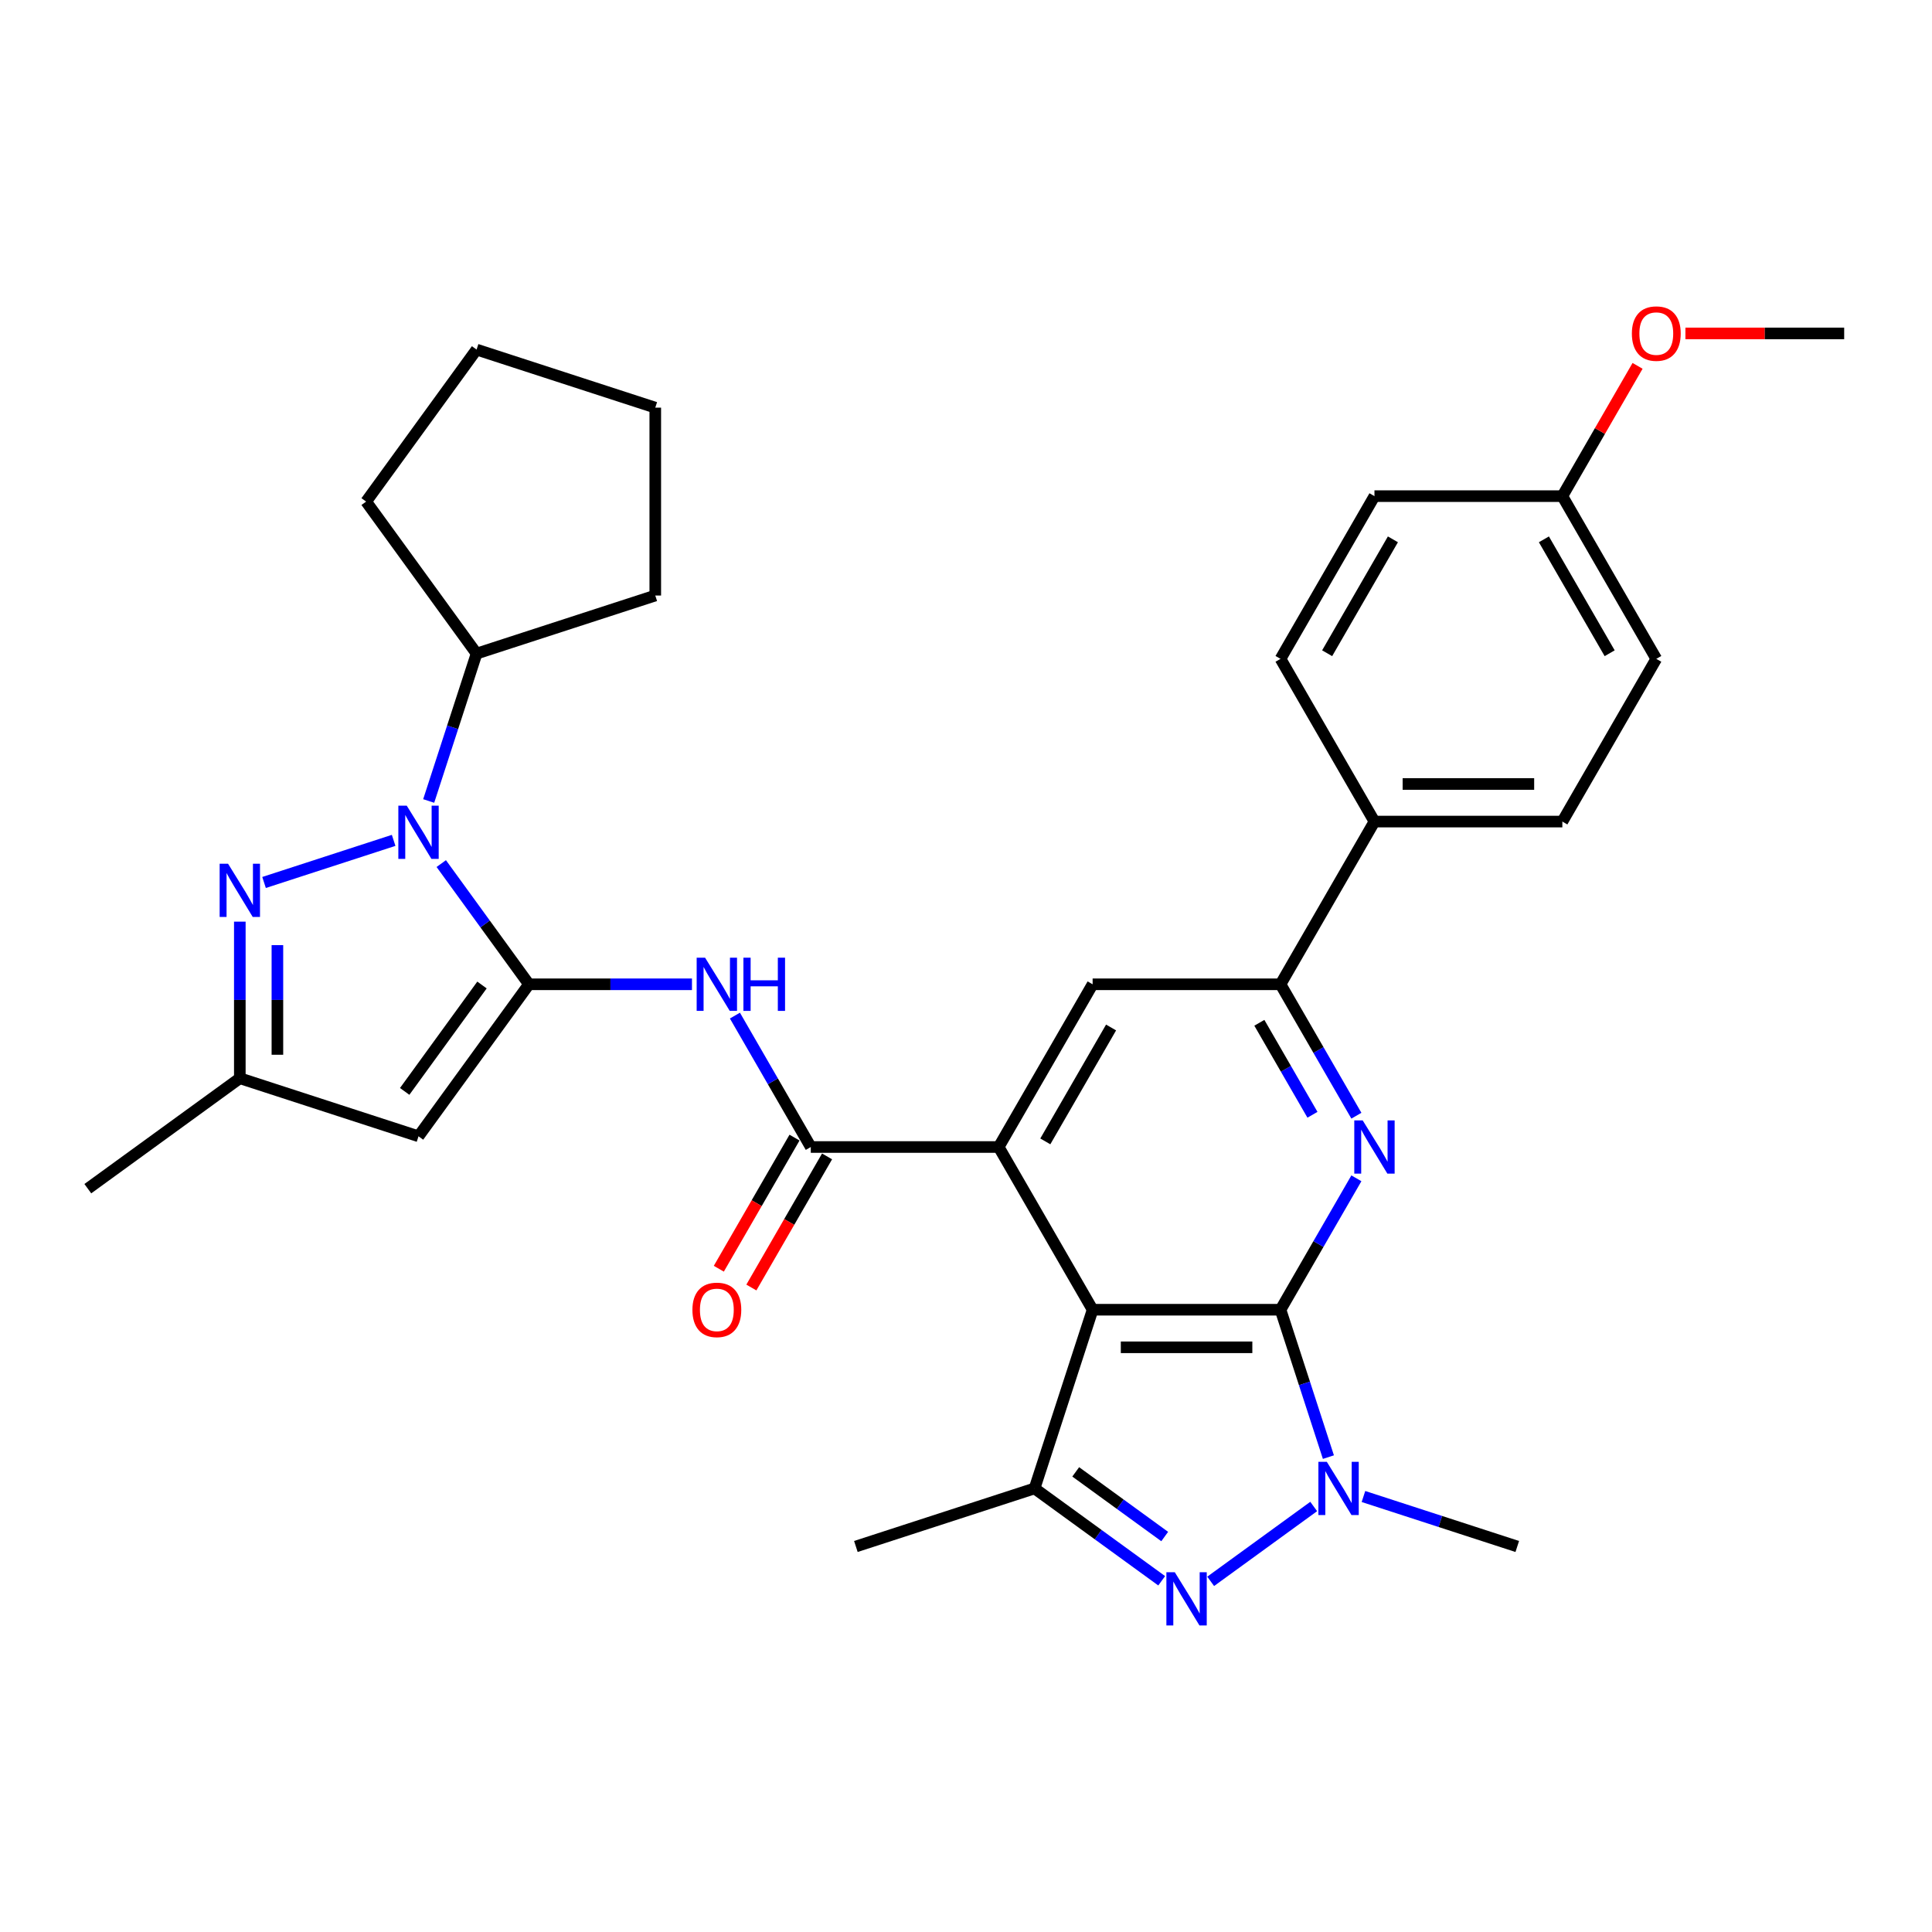 <?xml version='1.0' encoding='iso-8859-1'?>
<svg version='1.1' baseProfile='full'
              xmlns='http://www.w3.org/2000/svg'
                      xmlns:rdkit='http://www.rdkit.org/xml'
                      xmlns:xlink='http://www.w3.org/1999/xlink'
                  xml:space='preserve'
width='1000px' height='1000px' viewBox='0 0 1000 1000'>
<!-- END OF HEADER -->
<rect style='opacity:1.0;fill:#FFFFFF;stroke:none' width='1000' height='1000' x='0' y='0'> </rect>
<path class='bond-1' d='M 662.792,677.912 L 565.54,677.912' style='fill:none;fill-rule:evenodd;stroke:#000000;stroke-width:6px;stroke-linecap:butt;stroke-linejoin:miter;stroke-opacity:1' />
<path class='bond-1' d='M 648.204,697.362 L 580.128,697.362' style='fill:none;fill-rule:evenodd;stroke:#000000;stroke-width:6px;stroke-linecap:butt;stroke-linejoin:miter;stroke-opacity:1' />
<path class='bond-3' d='M 662.792,677.912 L 675.186,716.056' style='fill:none;fill-rule:evenodd;stroke:#000000;stroke-width:6px;stroke-linecap:butt;stroke-linejoin:miter;stroke-opacity:1' />
<path class='bond-3' d='M 675.186,716.056 L 687.58,754.201' style='fill:none;fill-rule:evenodd;stroke:#0000FF;stroke-width:6px;stroke-linecap:butt;stroke-linejoin:miter;stroke-opacity:1' />
<path class='bond-6' d='M 662.792,677.912 L 682.427,643.902' style='fill:none;fill-rule:evenodd;stroke:#000000;stroke-width:6px;stroke-linecap:butt;stroke-linejoin:miter;stroke-opacity:1' />
<path class='bond-6' d='M 682.427,643.902 L 702.063,609.892' style='fill:none;fill-rule:evenodd;stroke:#0000FF;stroke-width:6px;stroke-linecap:butt;stroke-linejoin:miter;stroke-opacity:1' />
<path class='bond-0' d='M 273.787,509.468 L 315.974,509.468' style='fill:none;fill-rule:evenodd;stroke:#000000;stroke-width:6px;stroke-linecap:butt;stroke-linejoin:miter;stroke-opacity:1' />
<path class='bond-0' d='M 315.974,509.468 L 358.162,509.468' style='fill:none;fill-rule:evenodd;stroke:#0000FF;stroke-width:6px;stroke-linecap:butt;stroke-linejoin:miter;stroke-opacity:1' />
<path class='bond-2' d='M 273.787,509.468 L 251.091,478.23' style='fill:none;fill-rule:evenodd;stroke:#000000;stroke-width:6px;stroke-linecap:butt;stroke-linejoin:miter;stroke-opacity:1' />
<path class='bond-2' d='M 251.091,478.23 L 228.395,446.992' style='fill:none;fill-rule:evenodd;stroke:#0000FF;stroke-width:6px;stroke-linecap:butt;stroke-linejoin:miter;stroke-opacity:1' />
<path class='bond-9' d='M 273.787,509.468 L 216.624,588.146' style='fill:none;fill-rule:evenodd;stroke:#000000;stroke-width:6px;stroke-linecap:butt;stroke-linejoin:miter;stroke-opacity:1' />
<path class='bond-9' d='M 249.477,509.837 L 209.463,564.911' style='fill:none;fill-rule:evenodd;stroke:#000000;stroke-width:6px;stroke-linecap:butt;stroke-linejoin:miter;stroke-opacity:1' />
<path class='bond-5' d='M 565.54,677.912 L 516.915,593.69' style='fill:none;fill-rule:evenodd;stroke:#000000;stroke-width:6px;stroke-linecap:butt;stroke-linejoin:miter;stroke-opacity:1' />
<path class='bond-7' d='M 565.54,677.912 L 535.488,770.403' style='fill:none;fill-rule:evenodd;stroke:#000000;stroke-width:6px;stroke-linecap:butt;stroke-linejoin:miter;stroke-opacity:1' />
<path class='bond-8' d='M 203.748,434.973 L 136.67,456.768' style='fill:none;fill-rule:evenodd;stroke:#0000FF;stroke-width:6px;stroke-linecap:butt;stroke-linejoin:miter;stroke-opacity:1' />
<path class='bond-17' d='M 221.888,414.588 L 234.282,376.443' style='fill:none;fill-rule:evenodd;stroke:#0000FF;stroke-width:6px;stroke-linecap:butt;stroke-linejoin:miter;stroke-opacity:1' />
<path class='bond-17' d='M 234.282,376.443 L 246.676,338.298' style='fill:none;fill-rule:evenodd;stroke:#000000;stroke-width:6px;stroke-linecap:butt;stroke-linejoin:miter;stroke-opacity:1' />
<path class='bond-4' d='M 679.968,779.758 L 626.644,818.5' style='fill:none;fill-rule:evenodd;stroke:#0000FF;stroke-width:6px;stroke-linecap:butt;stroke-linejoin:miter;stroke-opacity:1' />
<path class='bond-20' d='M 705.72,774.587 L 745.528,787.521' style='fill:none;fill-rule:evenodd;stroke:#0000FF;stroke-width:6px;stroke-linecap:butt;stroke-linejoin:miter;stroke-opacity:1' />
<path class='bond-20' d='M 745.528,787.521 L 785.335,800.455' style='fill:none;fill-rule:evenodd;stroke:#000000;stroke-width:6px;stroke-linecap:butt;stroke-linejoin:miter;stroke-opacity:1' />
<path class='bond-32' d='M 601.29,818.211 L 568.389,794.307' style='fill:none;fill-rule:evenodd;stroke:#0000FF;stroke-width:6px;stroke-linecap:butt;stroke-linejoin:miter;stroke-opacity:1' />
<path class='bond-32' d='M 568.389,794.307 L 535.488,770.403' style='fill:none;fill-rule:evenodd;stroke:#000000;stroke-width:6px;stroke-linecap:butt;stroke-linejoin:miter;stroke-opacity:1' />
<path class='bond-32' d='M 602.852,795.304 L 579.822,778.572' style='fill:none;fill-rule:evenodd;stroke:#0000FF;stroke-width:6px;stroke-linecap:butt;stroke-linejoin:miter;stroke-opacity:1' />
<path class='bond-32' d='M 579.822,778.572 L 556.791,761.839' style='fill:none;fill-rule:evenodd;stroke:#000000;stroke-width:6px;stroke-linecap:butt;stroke-linejoin:miter;stroke-opacity:1' />
<path class='bond-10' d='M 516.915,593.69 L 419.664,593.69' style='fill:none;fill-rule:evenodd;stroke:#000000;stroke-width:6px;stroke-linecap:butt;stroke-linejoin:miter;stroke-opacity:1' />
<path class='bond-33' d='M 516.915,593.69 L 565.54,509.468' style='fill:none;fill-rule:evenodd;stroke:#000000;stroke-width:6px;stroke-linecap:butt;stroke-linejoin:miter;stroke-opacity:1' />
<path class='bond-33' d='M 541.053,590.782 L 575.091,531.826' style='fill:none;fill-rule:evenodd;stroke:#000000;stroke-width:6px;stroke-linecap:butt;stroke-linejoin:miter;stroke-opacity:1' />
<path class='bond-12' d='M 702.063,577.488 L 682.427,543.478' style='fill:none;fill-rule:evenodd;stroke:#0000FF;stroke-width:6px;stroke-linecap:butt;stroke-linejoin:miter;stroke-opacity:1' />
<path class='bond-12' d='M 682.427,543.478 L 662.792,509.468' style='fill:none;fill-rule:evenodd;stroke:#000000;stroke-width:6px;stroke-linecap:butt;stroke-linejoin:miter;stroke-opacity:1' />
<path class='bond-12' d='M 679.328,577.01 L 665.583,553.203' style='fill:none;fill-rule:evenodd;stroke:#0000FF;stroke-width:6px;stroke-linecap:butt;stroke-linejoin:miter;stroke-opacity:1' />
<path class='bond-12' d='M 665.583,553.203 L 651.838,529.396' style='fill:none;fill-rule:evenodd;stroke:#000000;stroke-width:6px;stroke-linecap:butt;stroke-linejoin:miter;stroke-opacity:1' />
<path class='bond-22' d='M 535.488,770.403 L 442.997,800.455' style='fill:none;fill-rule:evenodd;stroke:#000000;stroke-width:6px;stroke-linecap:butt;stroke-linejoin:miter;stroke-opacity:1' />
<path class='bond-35' d='M 124.132,477.044 L 124.132,517.569' style='fill:none;fill-rule:evenodd;stroke:#0000FF;stroke-width:6px;stroke-linecap:butt;stroke-linejoin:miter;stroke-opacity:1' />
<path class='bond-35' d='M 124.132,517.569 L 124.132,558.093' style='fill:none;fill-rule:evenodd;stroke:#000000;stroke-width:6px;stroke-linecap:butt;stroke-linejoin:miter;stroke-opacity:1' />
<path class='bond-35' d='M 143.583,489.201 L 143.583,517.569' style='fill:none;fill-rule:evenodd;stroke:#0000FF;stroke-width:6px;stroke-linecap:butt;stroke-linejoin:miter;stroke-opacity:1' />
<path class='bond-35' d='M 143.583,517.569 L 143.583,545.936' style='fill:none;fill-rule:evenodd;stroke:#000000;stroke-width:6px;stroke-linecap:butt;stroke-linejoin:miter;stroke-opacity:1' />
<path class='bond-14' d='M 216.624,588.146 L 124.132,558.093' style='fill:none;fill-rule:evenodd;stroke:#000000;stroke-width:6px;stroke-linecap:butt;stroke-linejoin:miter;stroke-opacity:1' />
<path class='bond-11' d='M 419.664,593.69 L 400.028,559.68' style='fill:none;fill-rule:evenodd;stroke:#000000;stroke-width:6px;stroke-linecap:butt;stroke-linejoin:miter;stroke-opacity:1' />
<path class='bond-11' d='M 400.028,559.68 L 380.392,525.67' style='fill:none;fill-rule:evenodd;stroke:#0000FF;stroke-width:6px;stroke-linecap:butt;stroke-linejoin:miter;stroke-opacity:1' />
<path class='bond-16' d='M 411.241,588.827 L 391.651,622.759' style='fill:none;fill-rule:evenodd;stroke:#000000;stroke-width:6px;stroke-linecap:butt;stroke-linejoin:miter;stroke-opacity:1' />
<path class='bond-16' d='M 391.651,622.759 L 372.06,656.692' style='fill:none;fill-rule:evenodd;stroke:#FF0000;stroke-width:6px;stroke-linecap:butt;stroke-linejoin:miter;stroke-opacity:1' />
<path class='bond-16' d='M 428.086,598.552 L 408.495,632.484' style='fill:none;fill-rule:evenodd;stroke:#000000;stroke-width:6px;stroke-linecap:butt;stroke-linejoin:miter;stroke-opacity:1' />
<path class='bond-16' d='M 408.495,632.484 L 388.904,666.417' style='fill:none;fill-rule:evenodd;stroke:#FF0000;stroke-width:6px;stroke-linecap:butt;stroke-linejoin:miter;stroke-opacity:1' />
<path class='bond-13' d='M 662.792,509.468 L 565.54,509.468' style='fill:none;fill-rule:evenodd;stroke:#000000;stroke-width:6px;stroke-linecap:butt;stroke-linejoin:miter;stroke-opacity:1' />
<path class='bond-15' d='M 662.792,509.468 L 711.417,425.246' style='fill:none;fill-rule:evenodd;stroke:#000000;stroke-width:6px;stroke-linecap:butt;stroke-linejoin:miter;stroke-opacity:1' />
<path class='bond-26' d='M 124.132,558.093 L 45.455,615.256' style='fill:none;fill-rule:evenodd;stroke:#000000;stroke-width:6px;stroke-linecap:butt;stroke-linejoin:miter;stroke-opacity:1' />
<path class='bond-18' d='M 711.417,425.246 L 808.669,425.246' style='fill:none;fill-rule:evenodd;stroke:#000000;stroke-width:6px;stroke-linecap:butt;stroke-linejoin:miter;stroke-opacity:1' />
<path class='bond-18' d='M 726.005,405.795 L 794.081,405.795' style='fill:none;fill-rule:evenodd;stroke:#000000;stroke-width:6px;stroke-linecap:butt;stroke-linejoin:miter;stroke-opacity:1' />
<path class='bond-19' d='M 711.417,425.246 L 662.792,341.024' style='fill:none;fill-rule:evenodd;stroke:#000000;stroke-width:6px;stroke-linecap:butt;stroke-linejoin:miter;stroke-opacity:1' />
<path class='bond-27' d='M 246.676,338.298 L 189.513,259.62' style='fill:none;fill-rule:evenodd;stroke:#000000;stroke-width:6px;stroke-linecap:butt;stroke-linejoin:miter;stroke-opacity:1' />
<path class='bond-28' d='M 246.676,338.298 L 339.168,308.246' style='fill:none;fill-rule:evenodd;stroke:#000000;stroke-width:6px;stroke-linecap:butt;stroke-linejoin:miter;stroke-opacity:1' />
<path class='bond-24' d='M 808.669,425.246 L 857.294,341.024' style='fill:none;fill-rule:evenodd;stroke:#000000;stroke-width:6px;stroke-linecap:butt;stroke-linejoin:miter;stroke-opacity:1' />
<path class='bond-23' d='M 662.792,341.024 L 711.417,256.801' style='fill:none;fill-rule:evenodd;stroke:#000000;stroke-width:6px;stroke-linecap:butt;stroke-linejoin:miter;stroke-opacity:1' />
<path class='bond-23' d='M 686.93,338.115 L 720.968,279.16' style='fill:none;fill-rule:evenodd;stroke:#000000;stroke-width:6px;stroke-linecap:butt;stroke-linejoin:miter;stroke-opacity:1' />
<path class='bond-21' d='M 808.669,256.801 L 711.417,256.801' style='fill:none;fill-rule:evenodd;stroke:#000000;stroke-width:6px;stroke-linecap:butt;stroke-linejoin:miter;stroke-opacity:1' />
<path class='bond-25' d='M 808.669,256.801 L 828.136,223.083' style='fill:none;fill-rule:evenodd;stroke:#000000;stroke-width:6px;stroke-linecap:butt;stroke-linejoin:miter;stroke-opacity:1' />
<path class='bond-25' d='M 828.136,223.083 L 847.603,189.365' style='fill:none;fill-rule:evenodd;stroke:#FF0000;stroke-width:6px;stroke-linecap:butt;stroke-linejoin:miter;stroke-opacity:1' />
<path class='bond-34' d='M 808.669,256.801 L 857.294,341.024' style='fill:none;fill-rule:evenodd;stroke:#000000;stroke-width:6px;stroke-linecap:butt;stroke-linejoin:miter;stroke-opacity:1' />
<path class='bond-34' d='M 799.118,279.16 L 833.156,338.115' style='fill:none;fill-rule:evenodd;stroke:#000000;stroke-width:6px;stroke-linecap:butt;stroke-linejoin:miter;stroke-opacity:1' />
<path class='bond-29' d='M 872.368,172.579 L 913.457,172.579' style='fill:none;fill-rule:evenodd;stroke:#FF0000;stroke-width:6px;stroke-linecap:butt;stroke-linejoin:miter;stroke-opacity:1' />
<path class='bond-29' d='M 913.457,172.579 L 954.545,172.579' style='fill:none;fill-rule:evenodd;stroke:#000000;stroke-width:6px;stroke-linecap:butt;stroke-linejoin:miter;stroke-opacity:1' />
<path class='bond-30' d='M 189.513,259.62 L 246.676,180.942' style='fill:none;fill-rule:evenodd;stroke:#000000;stroke-width:6px;stroke-linecap:butt;stroke-linejoin:miter;stroke-opacity:1' />
<path class='bond-31' d='M 339.168,308.246 L 339.168,210.995' style='fill:none;fill-rule:evenodd;stroke:#000000;stroke-width:6px;stroke-linecap:butt;stroke-linejoin:miter;stroke-opacity:1' />
<path class='bond-36' d='M 246.676,180.942 L 339.168,210.995' style='fill:none;fill-rule:evenodd;stroke:#000000;stroke-width:6px;stroke-linecap:butt;stroke-linejoin:miter;stroke-opacity:1' />
<path  class='atom-3' d='M 210.536 417.019
L 219.561 431.607
Q 220.456 433.046, 221.895 435.652
Q 223.334 438.259, 223.412 438.414
L 223.412 417.019
L 227.069 417.019
L 227.069 444.561
L 223.295 444.561
L 213.609 428.611
Q 212.481 426.744, 211.275 424.605
Q 210.108 422.465, 209.758 421.804
L 209.758 444.561
L 206.179 444.561
L 206.179 417.019
L 210.536 417.019
' fill='#0000FF'/>
<path  class='atom-4' d='M 686.756 756.632
L 695.781 771.22
Q 696.676 772.659, 698.115 775.266
Q 699.554 777.872, 699.632 778.028
L 699.632 756.632
L 703.289 756.632
L 703.289 784.174
L 699.515 784.174
L 689.829 768.225
Q 688.701 766.358, 687.495 764.218
Q 686.328 762.078, 685.978 761.417
L 685.978 784.174
L 682.399 784.174
L 682.399 756.632
L 686.756 756.632
' fill='#0000FF'/>
<path  class='atom-5' d='M 608.078 813.795
L 617.103 828.383
Q 617.998 829.822, 619.437 832.429
Q 620.876 835.035, 620.954 835.191
L 620.954 813.795
L 624.611 813.795
L 624.611 841.337
L 620.838 841.337
L 611.151 825.388
Q 610.023 823.52, 608.817 821.381
Q 607.65 819.241, 607.3 818.58
L 607.3 841.337
L 603.721 841.337
L 603.721 813.795
L 608.078 813.795
' fill='#0000FF'/>
<path  class='atom-7' d='M 705.329 579.919
L 714.354 594.507
Q 715.249 595.946, 716.688 598.552
Q 718.128 601.159, 718.205 601.314
L 718.205 579.919
L 721.862 579.919
L 721.862 607.46
L 718.089 607.46
L 708.403 591.511
Q 707.274 589.644, 706.069 587.505
Q 704.902 585.365, 704.551 584.704
L 704.551 607.46
L 700.973 607.46
L 700.973 579.919
L 705.329 579.919
' fill='#0000FF'/>
<path  class='atom-9' d='M 118.045 447.071
L 127.069 461.659
Q 127.964 463.098, 129.403 465.705
Q 130.843 468.311, 130.921 468.467
L 130.921 447.071
L 134.577 447.071
L 134.577 474.613
L 130.804 474.613
L 121.118 458.664
Q 119.99 456.796, 118.784 454.657
Q 117.617 452.517, 117.267 451.856
L 117.267 474.613
L 113.688 474.613
L 113.688 447.071
L 118.045 447.071
' fill='#0000FF'/>
<path  class='atom-12' d='M 364.95 495.697
L 373.975 510.285
Q 374.87 511.724, 376.309 514.33
Q 377.748 516.937, 377.826 517.092
L 377.826 495.697
L 381.483 495.697
L 381.483 523.238
L 377.709 523.238
L 368.023 507.289
Q 366.895 505.422, 365.689 503.282
Q 364.522 501.143, 364.172 500.482
L 364.172 523.238
L 360.593 523.238
L 360.593 495.697
L 364.95 495.697
' fill='#0000FF'/>
<path  class='atom-12' d='M 384.789 495.697
L 388.524 495.697
L 388.524 507.406
L 402.606 507.406
L 402.606 495.697
L 406.34 495.697
L 406.34 523.238
L 402.606 523.238
L 402.606 510.518
L 388.524 510.518
L 388.524 523.238
L 384.789 523.238
L 384.789 495.697
' fill='#0000FF'/>
<path  class='atom-17' d='M 358.395 677.99
Q 358.395 671.376, 361.663 667.681
Q 364.931 663.985, 371.038 663.985
Q 377.145 663.985, 380.413 667.681
Q 383.681 671.376, 383.681 677.99
Q 383.681 684.68, 380.374 688.493
Q 377.068 692.266, 371.038 692.266
Q 364.97 692.266, 361.663 688.493
Q 358.395 684.719, 358.395 677.99
M 371.038 689.154
Q 375.239 689.154, 377.495 686.353
Q 379.791 683.513, 379.791 677.99
Q 379.791 672.582, 377.495 669.859
Q 375.239 667.097, 371.038 667.097
Q 366.837 667.097, 364.542 669.82
Q 362.285 672.543, 362.285 677.99
Q 362.285 683.552, 364.542 686.353
Q 366.837 689.154, 371.038 689.154
' fill='#FF0000'/>
<path  class='atom-26' d='M 844.652 172.657
Q 844.652 166.044, 847.919 162.349
Q 851.187 158.653, 857.294 158.653
Q 863.402 158.653, 866.669 162.349
Q 869.937 166.044, 869.937 172.657
Q 869.937 179.348, 866.63 183.16
Q 863.324 186.934, 857.294 186.934
Q 851.226 186.934, 847.919 183.16
Q 844.652 179.387, 844.652 172.657
M 857.294 183.822
Q 861.495 183.822, 863.752 181.021
Q 866.047 178.181, 866.047 172.657
Q 866.047 167.25, 863.752 164.527
Q 861.495 161.765, 857.294 161.765
Q 853.093 161.765, 850.798 164.488
Q 848.542 167.211, 848.542 172.657
Q 848.542 178.22, 850.798 181.021
Q 853.093 183.822, 857.294 183.822
' fill='#FF0000'/>
</svg>

